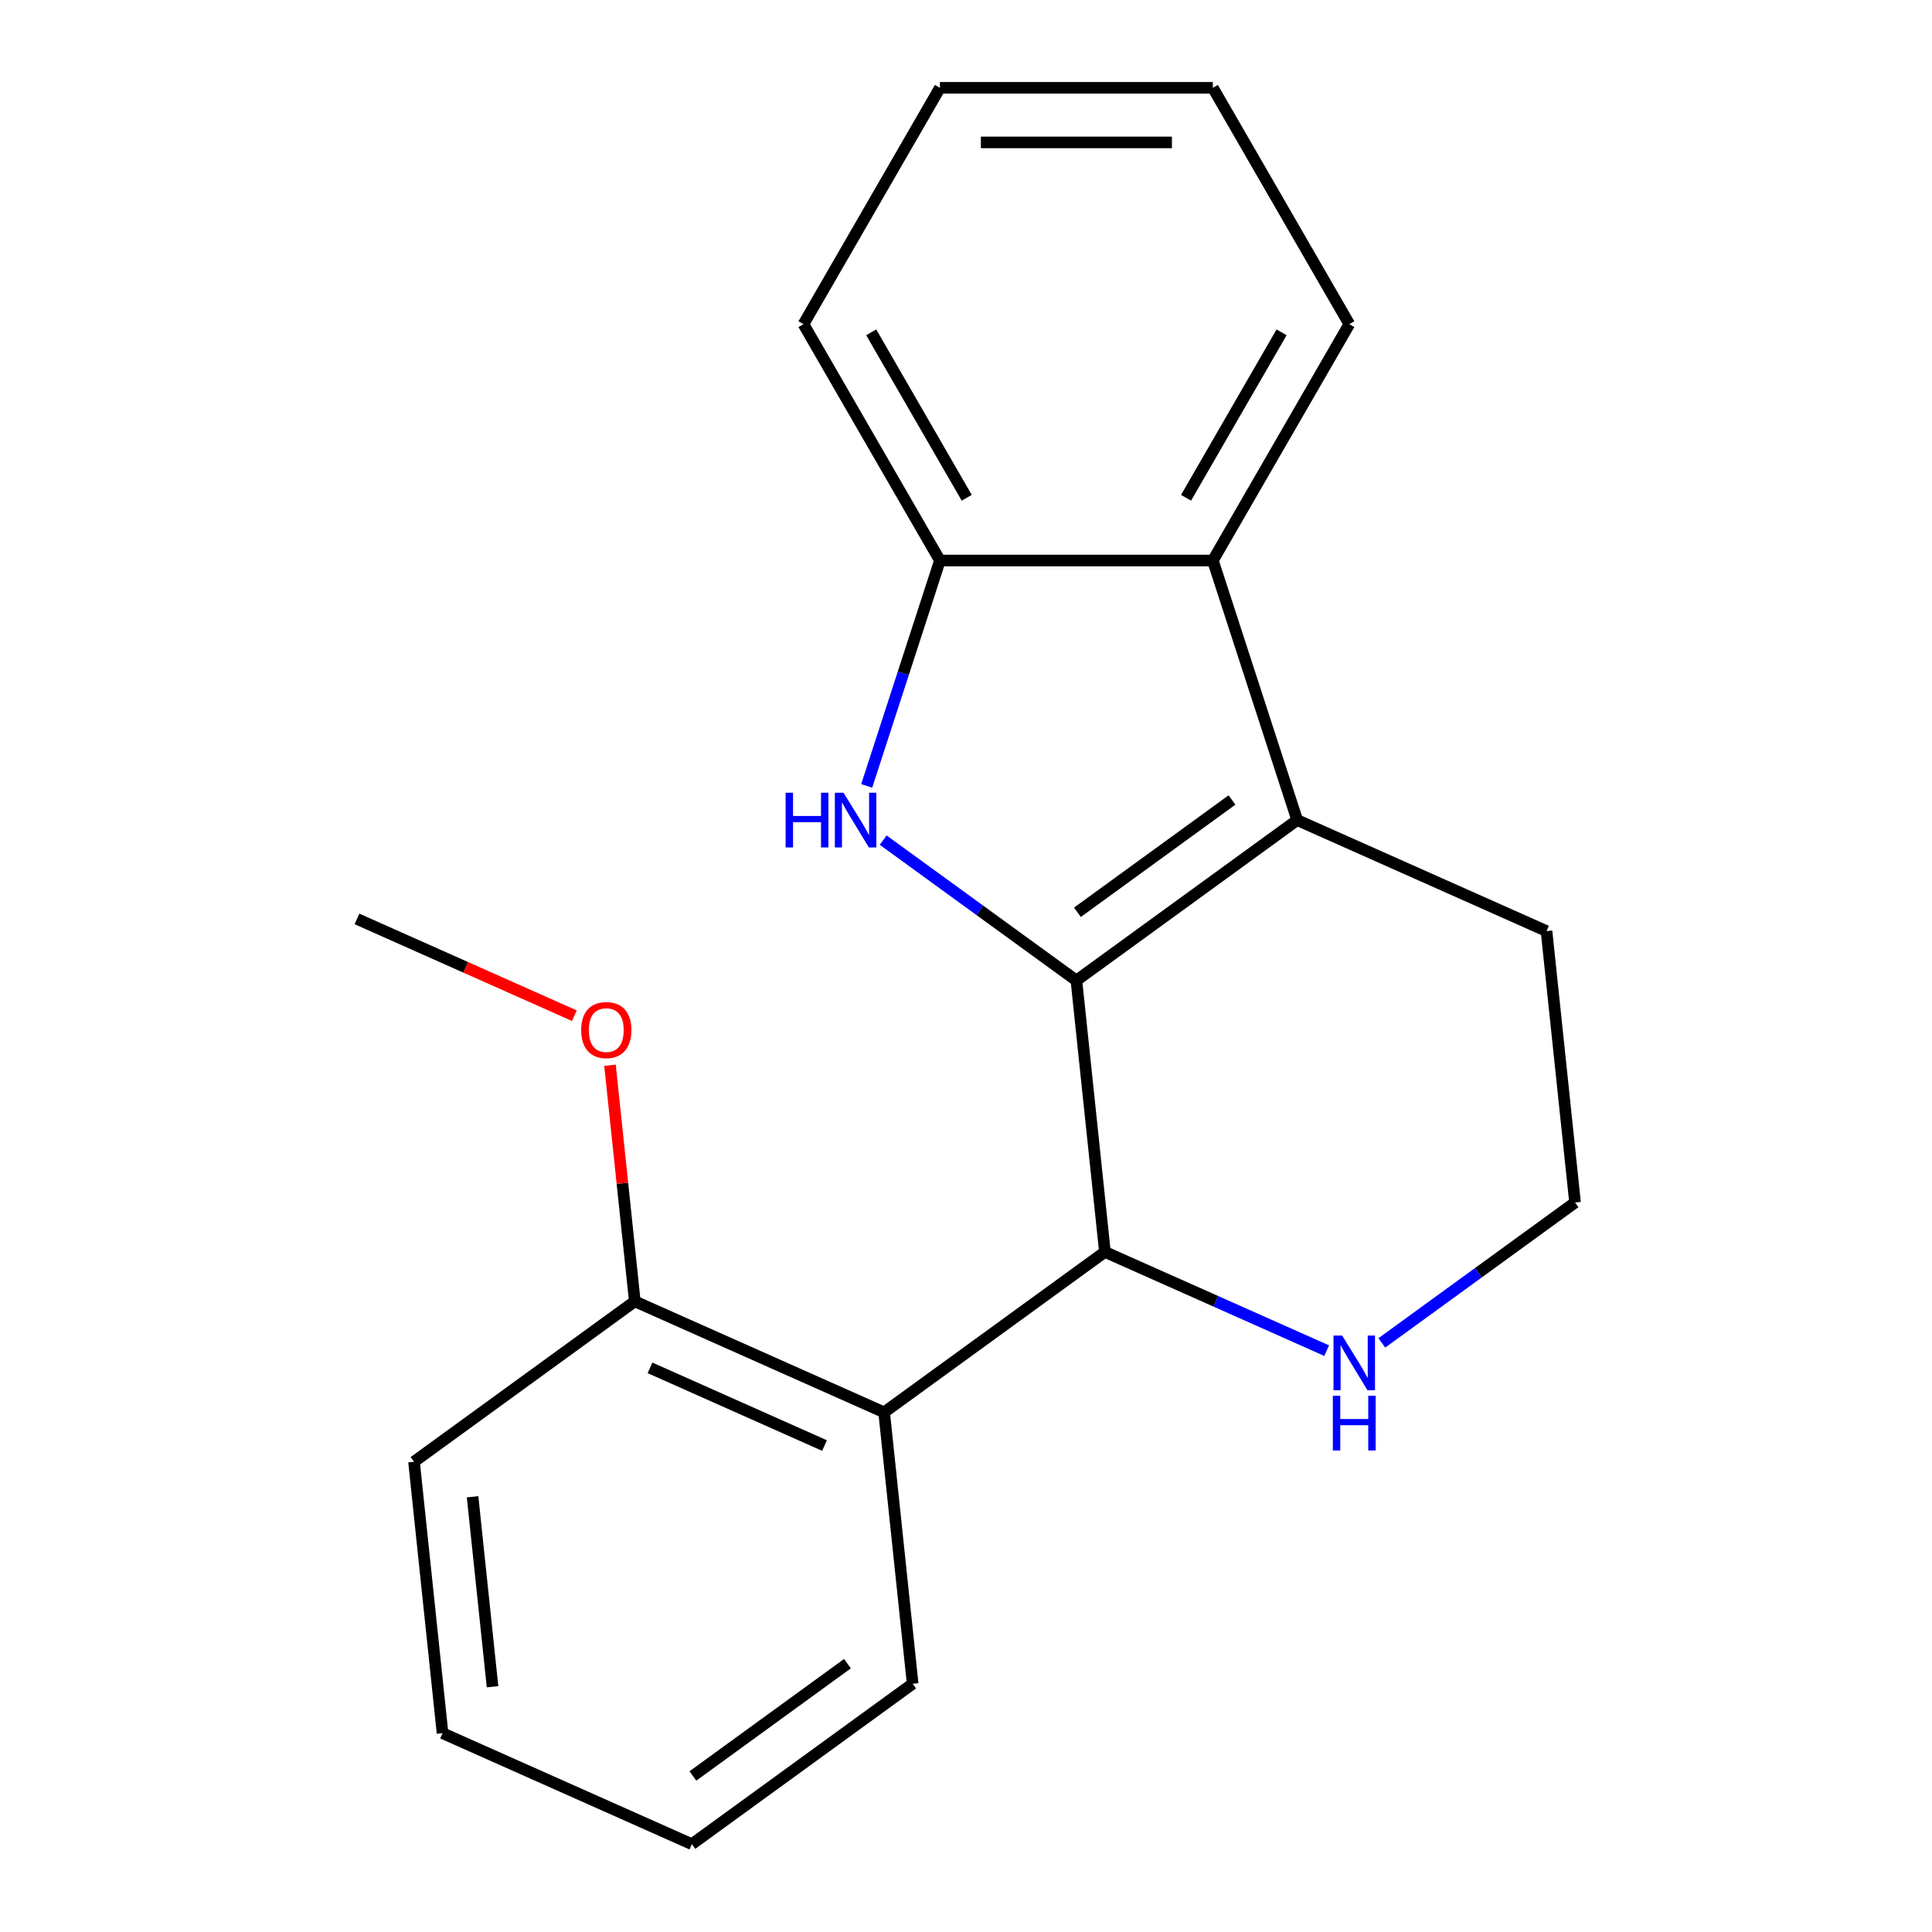 <?xml version='1.0' encoding='iso-8859-1'?>
<svg version='1.1' baseProfile='full'
              xmlns='http://www.w3.org/2000/svg'
                      xmlns:rdkit='http://www.rdkit.org/xml'
                      xmlns:xlink='http://www.w3.org/1999/xlink'
                  xml:space='preserve'
width='1000px' height='1000px' viewBox='0 0 1000 1000'>
<!-- END OF HEADER -->
<rect style='opacity:1.0;fill:#FFFFFF;stroke:none' width='1000' height='1000' x='0' y='0'> </rect>
<path class='bond-0' d='M 557.142,507.507 L 507.136,471.175' style='fill:none;fill-rule:evenodd;stroke:#000000;stroke-width:6px;stroke-linecap:butt;stroke-linejoin:miter;stroke-opacity:1' />
<path class='bond-0' d='M 507.136,471.175 L 457.13,434.844' style='fill:none;fill-rule:evenodd;stroke:#0000FF;stroke-width:6px;stroke-linecap:butt;stroke-linejoin:miter;stroke-opacity:1' />
<path class='bond-1' d='M 557.142,507.507 L 671.425,424.475' style='fill:none;fill-rule:evenodd;stroke:#000000;stroke-width:6px;stroke-linecap:butt;stroke-linejoin:miter;stroke-opacity:1' />
<path class='bond-1' d='M 557.678,472.195 L 637.676,414.073' style='fill:none;fill-rule:evenodd;stroke:#000000;stroke-width:6px;stroke-linecap:butt;stroke-linejoin:miter;stroke-opacity:1' />
<path class='bond-2' d='M 557.142,507.507 L 571.907,647.994' style='fill:none;fill-rule:evenodd;stroke:#000000;stroke-width:6px;stroke-linecap:butt;stroke-linejoin:miter;stroke-opacity:1' />
<path class='bond-5' d='M 448.607,406.783 L 467.559,348.455' style='fill:none;fill-rule:evenodd;stroke:#0000FF;stroke-width:6px;stroke-linecap:butt;stroke-linejoin:miter;stroke-opacity:1' />
<path class='bond-5' d='M 467.559,348.455 L 486.511,290.127' style='fill:none;fill-rule:evenodd;stroke:#000000;stroke-width:6px;stroke-linecap:butt;stroke-linejoin:miter;stroke-opacity:1' />
<path class='bond-3' d='M 671.425,424.475 L 627.772,290.127' style='fill:none;fill-rule:evenodd;stroke:#000000;stroke-width:6px;stroke-linecap:butt;stroke-linejoin:miter;stroke-opacity:1' />
<path class='bond-8' d='M 671.425,424.475 L 800.474,481.931' style='fill:none;fill-rule:evenodd;stroke:#000000;stroke-width:6px;stroke-linecap:butt;stroke-linejoin:miter;stroke-opacity:1' />
<path class='bond-4' d='M 571.907,647.994 L 457.624,731.026' style='fill:none;fill-rule:evenodd;stroke:#000000;stroke-width:6px;stroke-linecap:butt;stroke-linejoin:miter;stroke-opacity:1' />
<path class='bond-6' d='M 571.907,647.994 L 629.296,673.546' style='fill:none;fill-rule:evenodd;stroke:#000000;stroke-width:6px;stroke-linecap:butt;stroke-linejoin:miter;stroke-opacity:1' />
<path class='bond-6' d='M 629.296,673.546 L 686.685,699.097' style='fill:none;fill-rule:evenodd;stroke:#0000FF;stroke-width:6px;stroke-linecap:butt;stroke-linejoin:miter;stroke-opacity:1' />
<path class='bond-12' d='M 627.772,290.127 L 698.403,167.791' style='fill:none;fill-rule:evenodd;stroke:#000000;stroke-width:6px;stroke-linecap:butt;stroke-linejoin:miter;stroke-opacity:1' />
<path class='bond-12' d='M 613.9,257.65 L 663.341,172.015' style='fill:none;fill-rule:evenodd;stroke:#000000;stroke-width:6px;stroke-linecap:butt;stroke-linejoin:miter;stroke-opacity:1' />
<path class='bond-20' d='M 627.772,290.127 L 486.511,290.127' style='fill:none;fill-rule:evenodd;stroke:#000000;stroke-width:6px;stroke-linecap:butt;stroke-linejoin:miter;stroke-opacity:1' />
<path class='bond-7' d='M 457.624,731.026 L 328.575,673.57' style='fill:none;fill-rule:evenodd;stroke:#000000;stroke-width:6px;stroke-linecap:butt;stroke-linejoin:miter;stroke-opacity:1' />
<path class='bond-7' d='M 426.776,748.217 L 336.441,707.998' style='fill:none;fill-rule:evenodd;stroke:#000000;stroke-width:6px;stroke-linecap:butt;stroke-linejoin:miter;stroke-opacity:1' />
<path class='bond-11' d='M 457.624,731.026 L 472.39,871.514' style='fill:none;fill-rule:evenodd;stroke:#000000;stroke-width:6px;stroke-linecap:butt;stroke-linejoin:miter;stroke-opacity:1' />
<path class='bond-13' d='M 486.511,290.127 L 415.88,167.791' style='fill:none;fill-rule:evenodd;stroke:#000000;stroke-width:6px;stroke-linecap:butt;stroke-linejoin:miter;stroke-opacity:1' />
<path class='bond-13' d='M 500.383,257.65 L 450.942,172.015' style='fill:none;fill-rule:evenodd;stroke:#000000;stroke-width:6px;stroke-linecap:butt;stroke-linejoin:miter;stroke-opacity:1' />
<path class='bond-9' d='M 715.228,695.082 L 765.234,658.751' style='fill:none;fill-rule:evenodd;stroke:#0000FF;stroke-width:6px;stroke-linecap:butt;stroke-linejoin:miter;stroke-opacity:1' />
<path class='bond-9' d='M 765.234,658.751 L 815.24,622.419' style='fill:none;fill-rule:evenodd;stroke:#000000;stroke-width:6px;stroke-linecap:butt;stroke-linejoin:miter;stroke-opacity:1' />
<path class='bond-10' d='M 328.575,673.57 L 322.154,612.471' style='fill:none;fill-rule:evenodd;stroke:#000000;stroke-width:6px;stroke-linecap:butt;stroke-linejoin:miter;stroke-opacity:1' />
<path class='bond-10' d='M 322.154,612.471 L 315.732,551.373' style='fill:none;fill-rule:evenodd;stroke:#FF0000;stroke-width:6px;stroke-linecap:butt;stroke-linejoin:miter;stroke-opacity:1' />
<path class='bond-14' d='M 328.575,673.57 L 214.292,756.601' style='fill:none;fill-rule:evenodd;stroke:#000000;stroke-width:6px;stroke-linecap:butt;stroke-linejoin:miter;stroke-opacity:1' />
<path class='bond-21' d='M 800.474,481.931 L 815.24,622.419' style='fill:none;fill-rule:evenodd;stroke:#000000;stroke-width:6px;stroke-linecap:butt;stroke-linejoin:miter;stroke-opacity:1' />
<path class='bond-15' d='M 297.278,525.721 L 241.019,500.673' style='fill:none;fill-rule:evenodd;stroke:#FF0000;stroke-width:6px;stroke-linecap:butt;stroke-linejoin:miter;stroke-opacity:1' />
<path class='bond-15' d='M 241.019,500.673 L 184.76,475.625' style='fill:none;fill-rule:evenodd;stroke:#000000;stroke-width:6px;stroke-linecap:butt;stroke-linejoin:miter;stroke-opacity:1' />
<path class='bond-16' d='M 472.39,871.514 L 358.107,954.545' style='fill:none;fill-rule:evenodd;stroke:#000000;stroke-width:6px;stroke-linecap:butt;stroke-linejoin:miter;stroke-opacity:1' />
<path class='bond-16' d='M 438.641,861.112 L 358.643,919.234' style='fill:none;fill-rule:evenodd;stroke:#000000;stroke-width:6px;stroke-linecap:butt;stroke-linejoin:miter;stroke-opacity:1' />
<path class='bond-17' d='M 698.403,167.791 L 627.772,45.455' style='fill:none;fill-rule:evenodd;stroke:#000000;stroke-width:6px;stroke-linecap:butt;stroke-linejoin:miter;stroke-opacity:1' />
<path class='bond-18' d='M 415.88,167.791 L 486.511,45.455' style='fill:none;fill-rule:evenodd;stroke:#000000;stroke-width:6px;stroke-linecap:butt;stroke-linejoin:miter;stroke-opacity:1' />
<path class='bond-23' d='M 214.292,756.601 L 229.058,897.089' style='fill:none;fill-rule:evenodd;stroke:#000000;stroke-width:6px;stroke-linecap:butt;stroke-linejoin:miter;stroke-opacity:1' />
<path class='bond-23' d='M 244.605,774.721 L 254.941,873.063' style='fill:none;fill-rule:evenodd;stroke:#000000;stroke-width:6px;stroke-linecap:butt;stroke-linejoin:miter;stroke-opacity:1' />
<path class='bond-19' d='M 358.107,954.545 L 229.058,897.089' style='fill:none;fill-rule:evenodd;stroke:#000000;stroke-width:6px;stroke-linecap:butt;stroke-linejoin:miter;stroke-opacity:1' />
<path class='bond-22' d='M 627.772,45.455 L 486.511,45.455' style='fill:none;fill-rule:evenodd;stroke:#000000;stroke-width:6px;stroke-linecap:butt;stroke-linejoin:miter;stroke-opacity:1' />
<path class='bond-22' d='M 606.583,73.707 L 507.7,73.707' style='fill:none;fill-rule:evenodd;stroke:#000000;stroke-width:6px;stroke-linecap:butt;stroke-linejoin:miter;stroke-opacity:1' />
<path  class='atom-1' d='M 406.638 410.315
L 410.478 410.315
L 410.478 422.355
L 424.958 422.355
L 424.958 410.315
L 428.798 410.315
L 428.798 438.635
L 424.958 438.635
L 424.958 425.555
L 410.478 425.555
L 410.478 438.635
L 406.638 438.635
L 406.638 410.315
' fill='#0000FF'/>
<path  class='atom-1' d='M 436.598 410.315
L 445.878 425.315
Q 446.798 426.795, 448.278 429.475
Q 449.758 432.155, 449.838 432.315
L 449.838 410.315
L 453.598 410.315
L 453.598 438.635
L 449.718 438.635
L 439.758 422.235
Q 438.598 420.315, 437.358 418.115
Q 436.158 415.915, 435.798 415.235
L 435.798 438.635
L 432.118 438.635
L 432.118 410.315
L 436.598 410.315
' fill='#0000FF'/>
<path  class='atom-7' d='M 694.696 691.291
L 703.976 706.291
Q 704.896 707.771, 706.376 710.451
Q 707.856 713.131, 707.936 713.291
L 707.936 691.291
L 711.696 691.291
L 711.696 719.611
L 707.816 719.611
L 697.856 703.211
Q 696.696 701.291, 695.456 699.091
Q 694.256 696.891, 693.896 696.211
L 693.896 719.611
L 690.216 719.611
L 690.216 691.291
L 694.696 691.291
' fill='#0000FF'/>
<path  class='atom-7' d='M 689.876 722.443
L 693.716 722.443
L 693.716 734.483
L 708.196 734.483
L 708.196 722.443
L 712.036 722.443
L 712.036 750.763
L 708.196 750.763
L 708.196 737.683
L 693.716 737.683
L 693.716 750.763
L 689.876 750.763
L 689.876 722.443
' fill='#0000FF'/>
<path  class='atom-11' d='M 300.809 533.162
Q 300.809 526.362, 304.169 522.562
Q 307.529 518.762, 313.809 518.762
Q 320.089 518.762, 323.449 522.562
Q 326.809 526.362, 326.809 533.162
Q 326.809 540.042, 323.409 543.962
Q 320.009 547.842, 313.809 547.842
Q 307.569 547.842, 304.169 543.962
Q 300.809 540.082, 300.809 533.162
M 313.809 544.642
Q 318.129 544.642, 320.449 541.762
Q 322.809 538.842, 322.809 533.162
Q 322.809 527.602, 320.449 524.802
Q 318.129 521.962, 313.809 521.962
Q 309.489 521.962, 307.129 524.762
Q 304.809 527.562, 304.809 533.162
Q 304.809 538.882, 307.129 541.762
Q 309.489 544.642, 313.809 544.642
' fill='#FF0000'/>
</svg>
